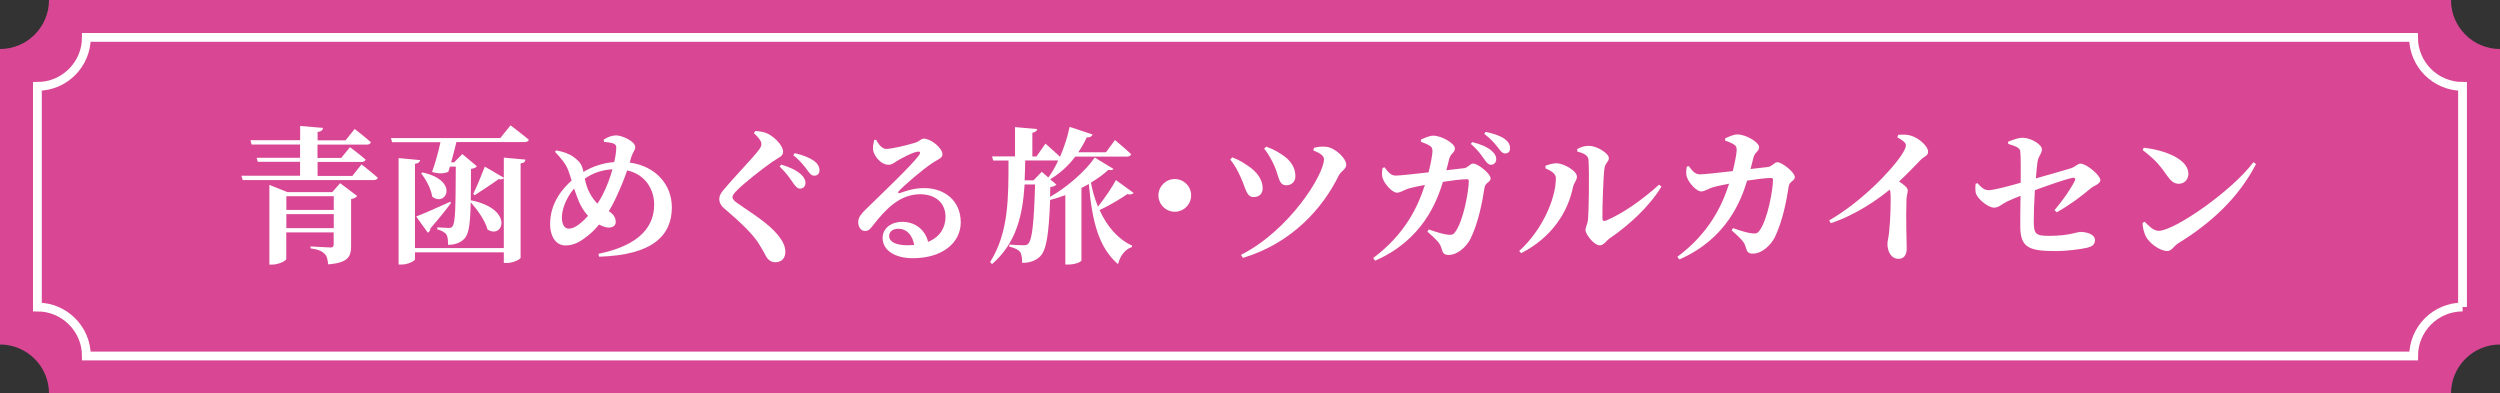<?xml version="1.0" encoding="UTF-8"?><svg id="_レイヤー_2" xmlns="http://www.w3.org/2000/svg" viewBox="0 0 284.18 44.72"><rect x="0" y="0" width="284.18" height="44.72" fill="#333333" stroke="none"/><defs><style>.cls-1{fill:none;stroke:#fff;stroke-miterlimit:10;}.cls-2{fill:#fff;}.cls-3{fill:#d94794;}</style></defs><g id="_レイヤー_1-2"><path class="cls-3" d="M284.18,39.15V5.57c-3.07,0-5.57-2.49-5.57-5.57H5.57c0,3.07-2.49,5.57-5.57,5.57v33.59c3.07,0,5.57,2.49,5.57,5.57h273.04c0-3.07,2.49-5.57,5.57-5.57Z"/><path class="cls-1" d="M279.92,34.9V9.82c-3.07,0-5.57-2.49-5.57-5.57H9.82c0,3.07-2.49,5.57-5.57,5.57v25.08c3.07,0,5.57,2.49,5.57,5.57h264.54c0-3.07,2.49-5.57,5.57-5.57Z"/><path class="cls-2" d="M41.08,18.68s1.16.9,1.86,1.52c-.03.18-.22.27-.47.27h-14.88l-.15-.49h6.67v-1.59h-4.81l-.13-.45h4.94v-1.51h-5.51l-.13-.49h5.65v-1.62l2.6.22c-.03.23-.17.4-.62.47v.94h3.18l1.04-1.29s1.14.89,1.84,1.51c-.05.18-.23.27-.47.27h-5.6v1.51h2.7l.99-1.22s1.11.82,1.78,1.41c-.05.18-.22.27-.45.27h-5.01v1.59h3.95l1.04-1.31ZM38.66,20.82l1.94,1.46c-.1.13-.33.29-.69.35v5.33c0,1.21-.33,1.91-2.61,2.09-.05-.55-.13-.96-.42-1.22-.29-.27-.65-.47-1.58-.6v-.22s1.86.12,2.28.12c.27,0,.35-.12.35-.35v-1.36h-5.39v3.02c0,.18-.82.64-1.64.64h-.28v-9.06l2.06.82h5.09l.89-1.01ZM32.55,22.3v1.56h5.39v-1.56h-5.39ZM37.94,25.93v-1.59h-5.39v1.59h5.39Z"/><path class="cls-2" d="M58.02,14.24s1.29.97,2.09,1.64c-.05.18-.23.27-.49.27h-7.74c-.15.67-.39,1.54-.6,2.3h.35l.92-.94,1.66,1.39c-.12.15-.32.25-.67.3,0,1.44-.02,2.63-.03,3.59l.03-.02c4.94,1,3.65,4.46,1.88,3.32-.29-1.06-1.17-2.26-1.91-3.1-.07,2.68-.23,3.65-.75,4.17-.44.45-1.07.67-1.83.67,0-.57-.03-.97-.22-1.22-.2-.23-.54-.42-1.01-.54l.02-.23c.39.02.97.07,1.26.07.23,0,.35-.03.44-.17.35-.37.37-2.18.39-6.8h-.67l-.17.57c-.4.23-1.12.27-1.86.03.32-.8.75-2.4.96-3.38h-5.5l-.13-.47h12.43l1.16-1.44ZM57.27,17.92l2.46.22c-.02.22-.15.39-.55.44v10.71c0,.18-.84.6-1.54.6h-.37v-1.21h-10.1v.8c0,.18-.82.59-1.49.59h-.37v-12.1l2.45.23c-.05.2-.17.37-.59.42v9.58h10.1v-7.96c-.08.13-.25.18-.6.12-.64.5-1.94,1.31-2.71,1.83l-.17-.15c.44-.87,1.02-2.33,1.32-3.1l2.16,1.26v-2.28ZM47.3,24.61c.69-.25,2.31-.96,3.89-1.68l.07.15c-.47.64-1.24,1.62-2.33,2.88-.02.22-.13.42-.3.49l-1.32-1.84ZM48.02,19.6c4.26.94,2.66,3.99,1.11,2.75-.13-.9-.72-1.96-1.26-2.65l.15-.1Z"/><path class="cls-2" d="M71.58,18.48c2.93.4,4.79,2.48,4.79,5.09,0,3.17-2.14,5.43-8.28,5.61l-.05-.33c4.88-1.01,6.32-3.25,6.32-5.61,0-1.64-.94-3.4-3.07-3.87-.32.94-.7,1.89-1.37,3.32-.22.47-.47.9-.72,1.32.42.25.79.64.79,1.22,0,.42-.33.64-.82.64-.33,0-.74-.17-1.07-.35-.45.54-.89.97-1.26,1.26-.67.52-1.44,1.12-2.55,1.12-1.22,0-1.76-1.21-1.76-2.4,0-2.48,1.47-4.1,2.45-4.98-.13-.42-.25-.8-.37-1.12-.27-.75-.85-1.44-1.52-2.14l.13-.17c.79.15,1.51.4,1.96.74.45.34.87.65,1.06,1.36.03.12.05.23.08.35.92-.55,2.09-1.01,3.5-1.12.15-.64.22-1.19.23-1.57.02-.37-.15-.49-.42-.57-.27-.08-.6-.13-.97-.15l-.03-.27c.5-.32.99-.47,1.42-.47.65,0,2.16.67,2.16,1.32,0,.37-.28.59-.45,1.14l-.18.64ZM66.84,24.54c-.49-.54-.8-1.11-1.04-1.64-.18-.42-.35-.94-.54-1.47-.96,1.12-1.39,2.41-1.39,3.3,0,.84.34,1.26.77,1.26.47,0,.92-.27,1.34-.62.27-.22.57-.5.85-.82ZM66.47,20.32c.13.55.28,1.14.6,1.69.27.49.55.85.84,1.14.2-.3.4-.62.57-.96.52-1.01.89-2.03,1.14-2.95-1.11.07-2.14.37-3.15,1.07Z"/><path class="cls-2" d="M85.7,15.13l.17-.25c.52.05.99.12,1.41.32.96.49,1.74,1.46,1.74,2.04,0,.54-.52.67-1.24,1.16-1.22.85-3.22,2.45-3.92,3.15-.44.44-.6.65-.6.87,0,.23.25.47.6.7,1.61,1.14,3.48,2.23,4.62,3.67.59.74.79,1.29.79,1.86,0,.54-.28,1.16-1.16,1.16-.45,0-.79-.28-.99-.6-.2-.37-.39-.75-.84-1.47-.65-1.06-1.96-2.35-3.92-4.02-.42-.33-.6-.75-.6-1.07,0-.35.13-.65.49-1.07.89-1.09,3.3-3.6,3.95-4.46.25-.32.35-.5.35-.74,0-.37-.37-.8-.85-1.24ZM90.14,20.77c-.33-.47-.79-1.16-1.52-1.84l.18-.22c.94.27,1.73.64,2.26,1.12.35.33.5.64.5.96,0,.37-.23.65-.64.65-.28,0-.5-.27-.79-.67ZM91.73,19.28c-.32-.4-.7-.96-1.56-1.64l.17-.23c.99.23,1.73.54,2.21.89.42.32.6.67.6,1.07,0,.37-.23.6-.59.6s-.5-.25-.84-.69Z"/><path class="cls-2" d="M99.6,15.91c.28.54.7,1.02,1.14,1.02.6,0,2.36-.42,3.27-.7.65-.22.65-.47,1.01-.47.79,0,2.11,1.06,2.11,1.78,0,.47-.59.6-1.14.99-1.11.72-3.17,2.5-3.8,3.17-.18.18-.08.3.08.25.55-.18,1.51-.57,2.8-.57,2.26,0,4.15,1.41,4.14,3.92-.02,2.25-2.01,4.05-5.46,4.05-1.96,0-3.42-.85-3.42-2.31,0-1.11,1.01-1.83,2.25-1.83,1.14,0,2.51.64,2.92,2.28,1.39-.57,1.96-1.64,1.98-2.8.02-1.47-.97-2.61-2.9-2.61-2.29,0-3.9,1.68-5.33,3.52-.4.52-.57.67-.99.65-.37-.02-.74-.45-.7-1.09.03-.45.3-.82.85-1.36,1.64-1.61,5.16-4.93,6.03-6.12.28-.37.12-.49-.15-.44-.62.1-1.66.67-2.3,1.04-.32.2-.6.45-.96.45-.99,0-1.74-1.14-1.79-1.73-.02-.39.03-.67.13-1.09l.23-.02ZM103.92,27.84c-.2-1.12-.87-1.84-1.79-1.84-.64,0-1.06.32-1.06.84,0,.64.77,1.04,2.06,1.04.28,0,.54-.02.79-.03Z"/><path class="cls-2" d="M128.87,21.93c-.12.13-.37.25-.7.12-.67.47-1.96,1.26-3.18,1.83.85,1.88,2.11,3.32,3.7,4.04l-.03.17c-.7.22-1.31.89-1.57,1.94-2.14-1.86-2.93-4.66-3.32-9.11-.27.15-.55.3-.84.45v8.23c0,.12-.57.47-1.51.47h-.32v-7.89c-.57.22-1.16.4-1.73.55-.15,4.12-.45,5.76-1.17,6.45-.52.49-1.19.7-2.01.7,0-.57-.05-.99-.25-1.26-.22-.27-.65-.45-1.22-.59l.02-.23c.49.05,1.29.08,1.61.08.25,0,.4-.03.52-.17.47-.44.67-2.46.79-6.74h-1.19c-.22,3.43-.9,6.62-3.7,9.05l-.22-.23c2.16-3.42,2.08-7.51,2.09-11.54h-1.74l-.13-.47h2.61v-3.33l2.51.22c-.02.2-.15.35-.54.42v2.7h.47l1.02-1.46s.97.84,1.66,1.49c.45-1.04.84-2.21,1.09-3.4l2.61.87c-.07.2-.28.35-.67.33-.28.62-.6,1.17-.96,1.69h3.15l1.02-1.39s1.16.96,1.84,1.61c-.05.18-.23.27-.47.27h-5.88c-.82,1.09-1.79,1.94-2.85,2.58l.7.6c-.12.13-.32.25-.69.28l-.03,1.12c1.99-1.12,4.09-3,5.08-4.47l2.13,1.29c-.08.13-.27.18-.57.1-.52.49-1.21.99-1.99,1.46.18.97.45,1.89.8,2.73.79-.99,1.66-2.28,2.04-3.02l2.01,1.46ZM117.48,20.5l.94-.97.75.65c.4-.55.79-1.21,1.12-1.94h-3.75c-.02.75-.03,1.52-.07,2.26h1.01Z"/><path class="cls-2" d="M133.54,24.07c-1.02,0-1.86-.84-1.86-1.86s.84-1.86,1.86-1.86,1.86.84,1.86,1.86-.84,1.86-1.86,1.86Z"/><path class="cls-2" d="M139.84,18.14l.23-.25c.64.22,1.27.6,1.68.89,1.12.7,1.78,1.64,1.78,2.61,0,.57-.33,1.01-1.02,1.01-.85,0-.9-1.02-1.47-2.23-.37-.85-.77-1.52-1.19-2.03ZM141.27,29.3l-.2-.33c5.55-2.83,9.43-9.13,9.43-10.87,0-.39-.44-.7-1.21-1l.07-.29c.37-.12.85-.17,1.31-.13,1.04.05,2.36,1.29,2.36,2.06,0,.49-.59.69-.85,1.21-1.83,3.74-5.36,7.71-10.91,9.37ZM143.7,16.9l.23-.23c.67.25,1.19.5,1.78.9.94.6,1.54,1.42,1.54,2.45,0,.69-.5,1.04-1.02,1.04-.9,0-.82-.96-1.36-2.19-.27-.62-.77-1.52-1.17-1.96Z"/><path class="cls-2" d="M166.39,19.13c.47-.05.72-.54,1.07-.54.52,0,1.98,1.14,1.98,1.69,0,.45-.62.45-.7,1.09-.22,1.49-.69,3.95-1.59,5.78-.49.94-1.49,1.83-2.48,1.83-.54,0-.67-.22-.82-.77-.15-.57-.54-.94-1.59-1.88l.15-.25c.97.35,1.79.57,2.19.6.44.05.6-.02.8-.29.96-1.26,1.56-4.72,1.56-5.8,0-.15-.07-.22-.18-.22-.69,0-1.78.15-2.76.3-.67,2.21-2.31,6.62-7.71,8.96l-.22-.3c3.59-2.68,5.06-5.75,5.88-8.31-.7.13-1.49.3-1.94.44-.52.17-.84.44-1.24.44-.54,0-1.37-.97-1.58-1.54-.17-.4-.13-.79-.05-1.27l.23-.07c.37.5.69.94,1.26.94.42,0,2.01-.17,3.74-.37.22-.89.42-1.88.44-2.35,0-.35-.05-.5-.27-.65-.3-.2-.69-.35-1.04-.47v-.25c.39-.18.96-.45,1.41-.45.94,0,2.45.89,2.45,1.44,0,.52-.47.52-.65,1.22-.08.32-.18.75-.32,1.27l1.99-.23ZM167.34,16.15c.94.23,1.73.55,2.25,1.02.37.33.49.62.49.94,0,.35-.25.62-.6.62-.28,0-.5-.25-.77-.64-.32-.45-.72-1.06-1.52-1.73l.17-.22ZM168.87,14.99c.95.2,1.73.47,2.19.82.42.32.59.65.59,1.04s-.2.59-.57.59c-.32,0-.5-.27-.82-.69-.32-.39-.65-.85-1.54-1.54l.15-.22Z"/><path class="cls-2" d="M175.68,19.13v-.29c.37-.13.79-.28,1.29-.28.77.02,2.28.84,2.28,1.52,0,.42-.35.74-.44,1.16-.57,2.85-2.4,5.75-5.9,7.54l-.22-.25c2.55-2.3,4.17-5.88,4.17-8.29,0-.54-.62-.85-1.19-1.11ZM179.26,16.95c.54-.28.89-.37,1.36-.37.9,0,2.26.84,2.26,1.39,0,.45-.42.54-.5,1.16-.13.97-.25,4.51-.23,5.7,0,.27.13.35.39.25,1.86-.77,4.15-2.36,6.05-4.09l.27.22c-1.41,2.33-3.77,4.44-5.85,5.86-.39.25-.7.82-1.17.82-.62,0-1.61-1.24-1.61-1.73,0-.39.22-.6.29-1.27.08-.82.15-5.09.05-6.72-.03-.47-.49-.75-1.27-.94l-.02-.28Z"/><path class="cls-2" d="M200.97,18.98c.47-.05.72-.54,1.07-.54.52,0,1.98,1.14,1.98,1.69,0,.45-.62.45-.7,1.09-.22,1.49-.69,3.95-1.59,5.78-.49.94-1.49,1.83-2.48,1.83-.54,0-.67-.22-.82-.77-.15-.57-.54-.94-1.59-1.88l.15-.25c.97.35,1.79.57,2.19.6.44.05.6-.02.8-.28.96-1.26,1.56-4.73,1.56-5.8,0-.15-.07-.22-.18-.22-.69,0-1.78.15-2.76.3-.67,2.21-2.31,6.62-7.71,8.96l-.22-.3c3.59-2.68,5.06-5.75,5.88-8.31-.7.13-1.49.3-1.94.44-.52.17-.84.44-1.24.44-.54,0-1.37-.97-1.58-1.54-.17-.4-.13-.79-.05-1.27l.23-.07c.37.5.69.94,1.26.94.42,0,2.01-.17,3.74-.37.22-.89.42-1.88.44-2.35,0-.35-.05-.5-.27-.65-.3-.2-.69-.35-1.04-.47v-.25c.39-.18.95-.45,1.41-.45.94,0,2.45.89,2.45,1.44,0,.52-.47.52-.65,1.22-.08.32-.18.75-.32,1.27l1.99-.23Z"/><path class="cls-2" d="M215.75,15.33c.45-.03.99-.07,1.49.1.92.27,1.93,1.21,1.93,1.81,0,.5-.42.49-.87.96-.59.6-1.42,1.49-2.43,2.43.57.39.99.7.99,1.02,0,.3-.15.6-.15,1.09-.08,2.25.03,4.66.03,5.51,0,.72-.32,1.17-.92,1.17-.87,0-1.27-.85-1.27-1.69,0-.32.12-.7.18-1.26.18-1.64.2-3.54.18-4.27,0-.25-.03-.47-.1-.65-1.17.97-3.75,2.85-6.7,3.82l-.18-.32c3.55-2.04,7.04-5.6,8.28-7.52.28-.45.44-.8.44-1.02,0-.3-.47-.64-.97-.89l.08-.28Z"/><path class="cls-2" d="M233.54,23.89c.99-1.17,1.84-2.4,2.33-3.38.08-.2-.02-.33-.25-.3-.82.15-2.9.89-4.31,1.41-.08,1.26-.13,2.61-.13,3.62.02,1.44.29,1.57,1.83,1.57,2.09,0,3.2-.45,3.42-.45.74,0,1.71.25,1.71.94,0,.54-.4.74-.85.85-.79.2-2.51.39-3.52.39-3.05,0-4.12-.33-4.12-2.8-.02-.89.02-2.35.03-3.48-.54.2-1.09.44-1.54.65-.7.35-.92.69-1.49.69-.6,0-1.71-.87-1.98-1.47-.17-.35-.13-.79-.1-1.24l.22-.07c.35.39.7.8,1.27.8s2.43-.5,3.64-.85c0-1.36.02-2.98-.05-3.57-.03-.4-.54-.59-1.37-.84l-.02-.25c.67-.28,1.24-.45,1.64-.45.96,0,2.21.77,2.21,1.31,0,.5-.37.7-.49,1.37-.07.39-.13,1.09-.2,1.94,1.39-.4,3.17-.9,3.94-1.14.57-.17.79-.54,1.14-.54.65,0,2.25,1.31,2.25,1.88,0,.45-.79.65-1.11.94-1.09.92-2.36,1.88-3.84,2.71l-.25-.23Z"/><path class="cls-2" d="M243.7,16.79c2.31.27,5.06,1.26,5.06,2.98,0,.6-.44,1.12-1.09,1.12-.54,0-.89-.3-1.31-.89-.79-1.11-1.21-1.73-2.81-2.95l.15-.27ZM256.15,18.44l.3.2c-1.89,3.67-4.94,6.62-8.83,9-.54.34-.75.89-1.24.89-.96,0-2.13-.99-2.46-1.66-.2-.39-.37-1.04-.37-1.52l.23-.15c.4.4.99,1.04,1.59,1.04,1.81,0,8.36-4.56,10.77-7.79Z"/></g></svg>